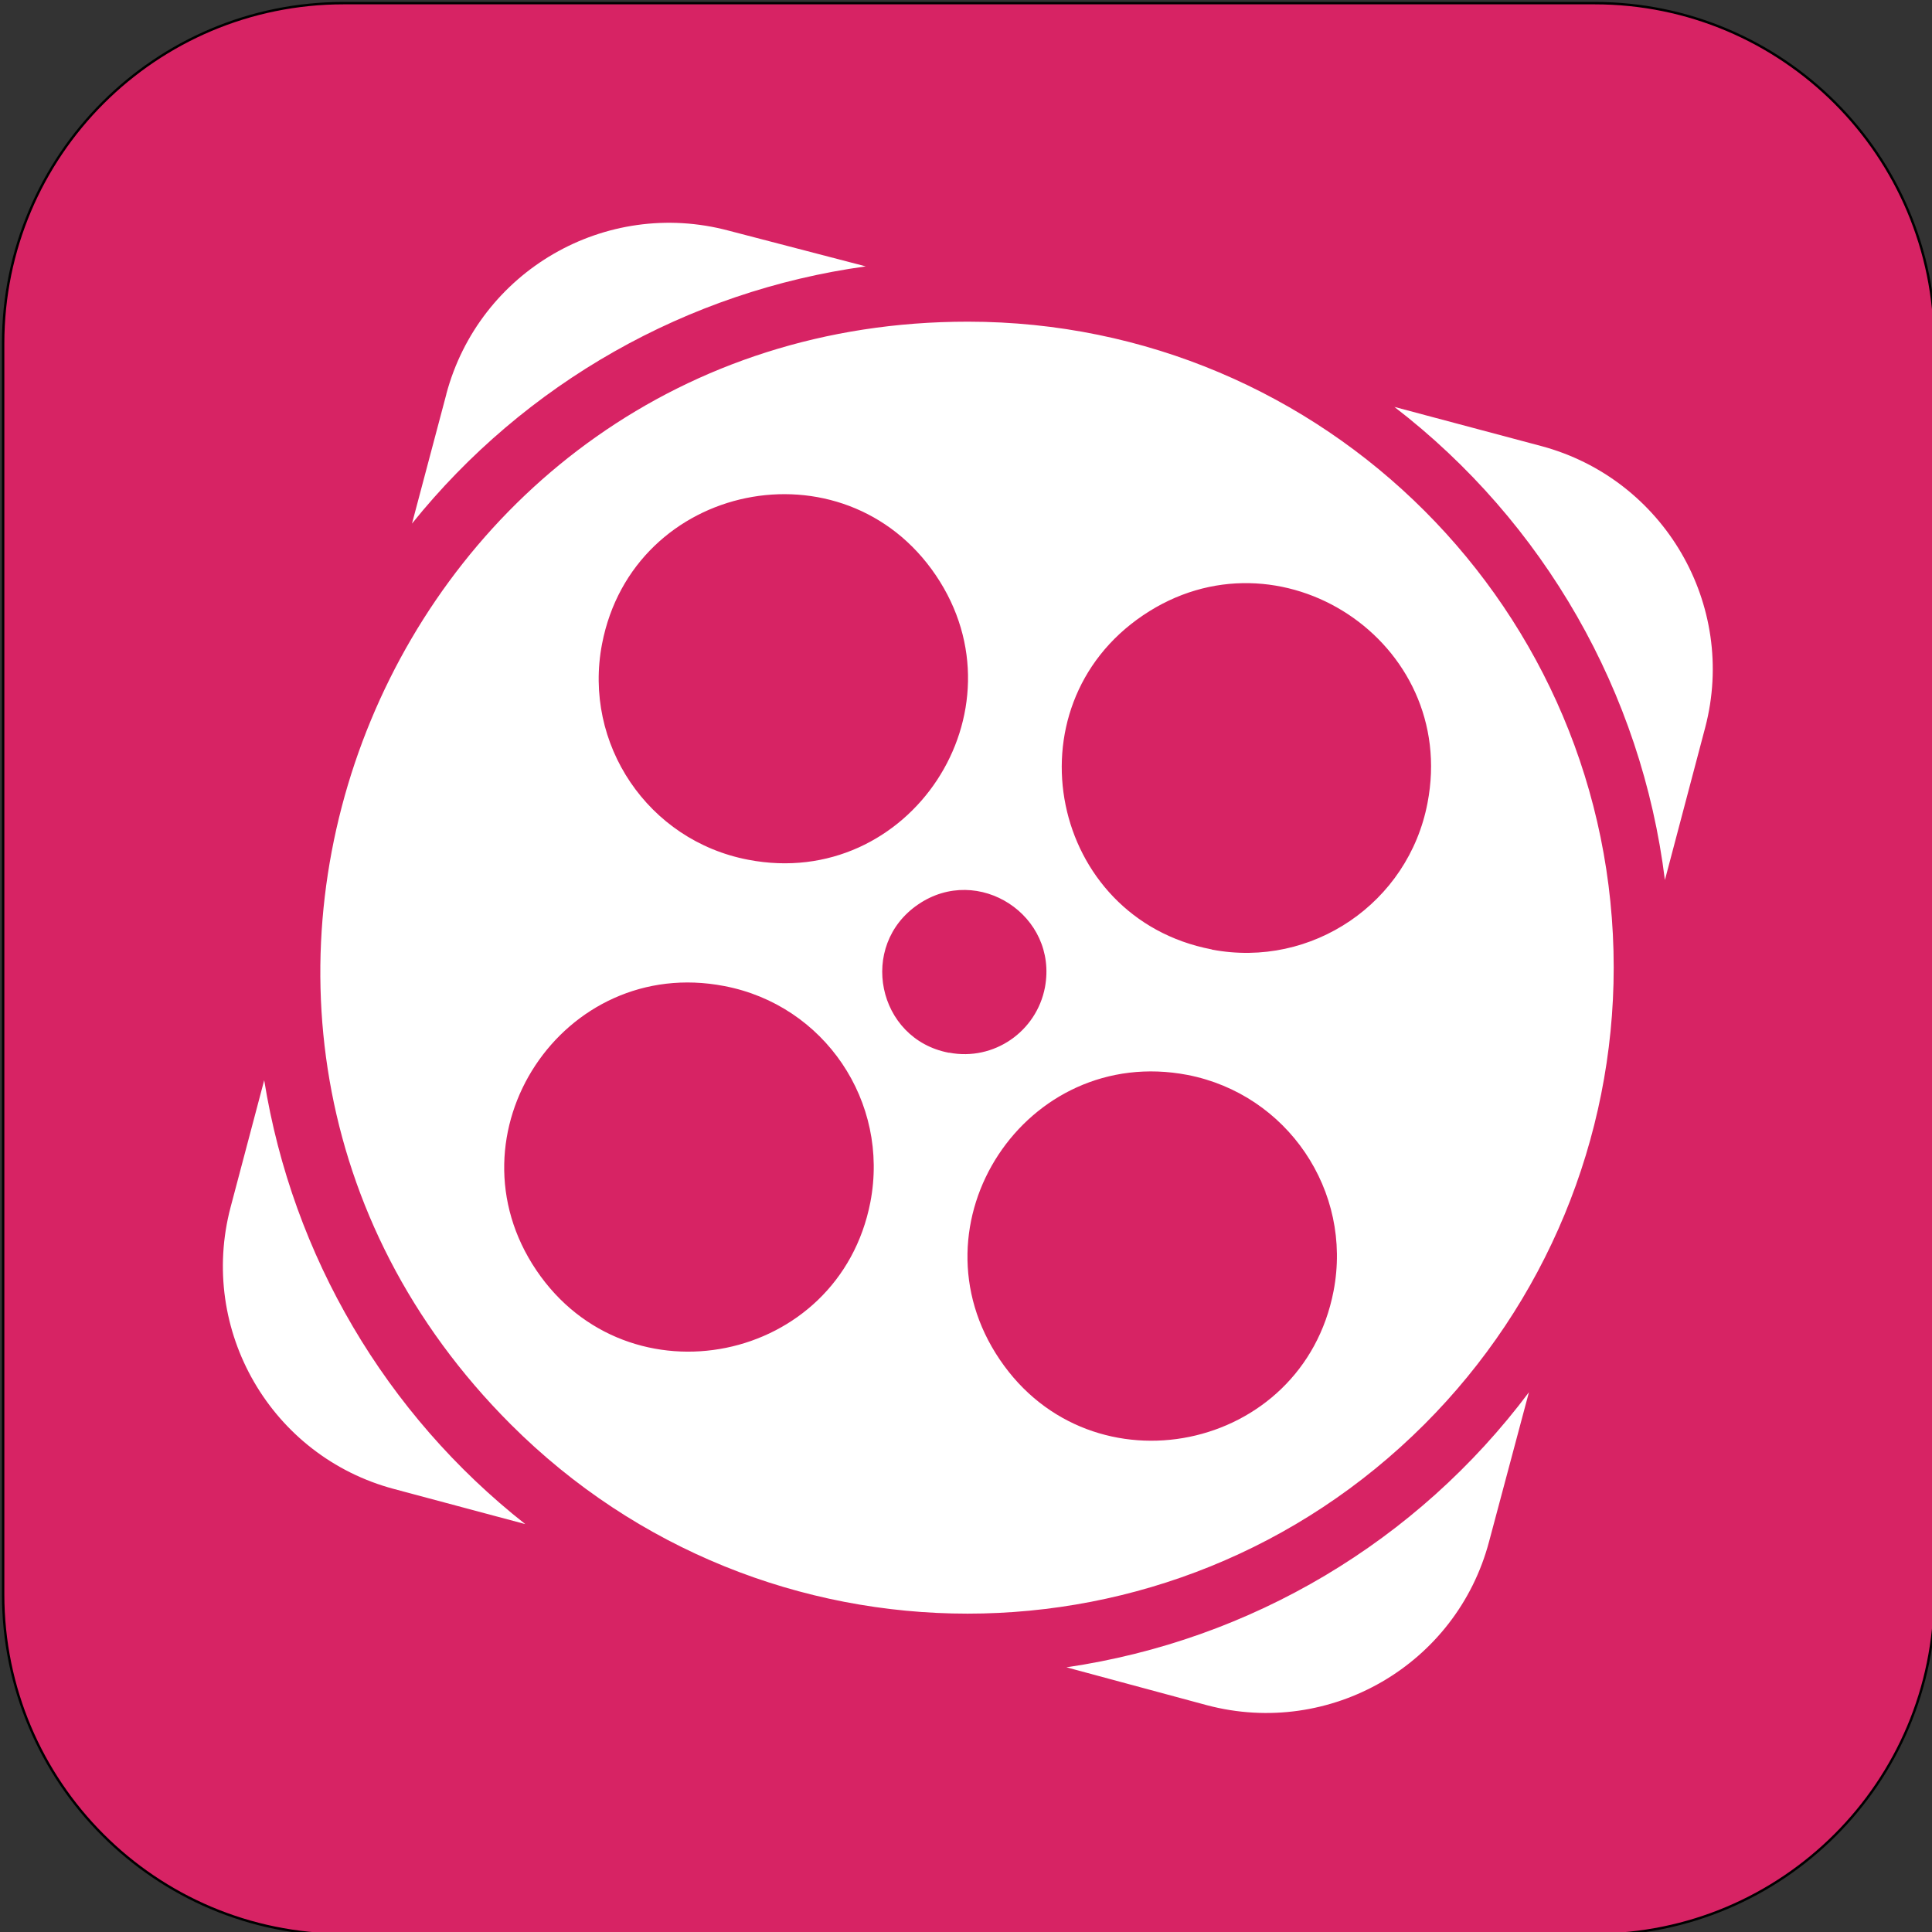 <?xml version="1.0" encoding="utf-8"?>
<!-- Generator: Adobe Illustrator 27.8.1, SVG Export Plug-In . SVG Version: 6.00 Build 0)  -->
<svg version="1.1" id="Layer_1" xmlns="http://www.w3.org/2000/svg" xmlns:xlink="http://www.w3.org/1999/xlink" x="0px" y="0px"
	 viewBox="0 0 800 800" style="enable-background:new 0 0 800 800;" xml:space="preserve">
<rect x="0" y="0" width="800" height="800" fill="#333333" stroke="none"/>
<style type="text/css">
	.st0{fill:#D72364;stroke:#000000;stroke-miterlimit:10;}
	.st1{fill:#FFFFFF;}
</style>
<path class="st0" d="M660.2,801.1h-518C64.4,801.1,1.3,738,1.3,660.2v-518C1.3,64.4,64.4,1.3,142.3,1.3h518
	c77.8,0,140.9,63.1,140.9,140.9v518C801.2,738,738.1,801.1,660.2,801.1z"/>
<path class="st1" d="M400.8,133.2C162.4,133.1,43,421.3,211.5,589.8c104.5,104.5,273.8,104.5,378.3,0
	c50.2-50.2,78.4-118.2,78.4-189.2C668.2,253,548.5,133.2,400.8,133.2L400.8,133.2z M249.3,266.6c12.9-66.8,100.1-84.7,138.2-28.4
	c38.1,56.3-10.9,130.7-77.7,117.8C268.4,348.1,241.3,308.1,249.3,266.6C249.3,266.7,249.3,266.6,249.3,266.6z M360.4,497.8
	c-13,66.8-100.2,84.6-138.3,28.2s11-130.6,77.8-117.7C341.4,416.2,368.4,456.2,360.4,497.8C360.4,497.7,360.4,497.7,360.4,497.8z
	 M392.8,435.9c-29.6-5.7-37.6-44.4-12.6-61.4c24.9-17,58,4.6,52.5,34.3c-3.5,18.4-21.2,30.6-39.6,27.1
	C393,435.9,392.9,435.9,392.8,435.9L392.8,435.9z M552.2,534.6C539.3,601.4,452.1,619.3,414,563c-38.2-56.3,10.8-130.7,77.7-117.9
	C533,453.1,560.2,493.1,552.2,534.6C552.2,534.5,552.2,534.6,552.2,534.6z M501.6,393.1c-66.8-12.9-84.7-100.2-28.3-138.3
	c56.3-38.1,130.7,10.9,117.8,77.7c-7.9,41.4-47.9,68.6-89.3,60.7C501.7,393.1,501.7,393.1,501.6,393.1L501.6,393.1z M441.6,690.4
	l58.2,15.7c51,13.5,103.3-16.8,116.8-67.8l16.5-61.8C586.8,638.3,518,679.2,441.6,690.4L441.6,690.4z M638.2,184.7l-60.8-16.2
	c62,47.7,102.4,118.3,112,195.9l16.7-63.2C719.4,250.4,689,198.3,638.2,184.7L638.2,184.7z M109.4,447.3l-13.9,52.5
	c-13.5,51,16.8,103.3,67.8,116.8l54.2,14.5C159.7,585.6,121.1,520,109.4,447.3L109.4,447.3z M358.5,110.3l-56.8-14.8
	c-51-13.6-103.3,16.7-116.9,67.7c0,0,0,0.1,0,0.1l-14.2,53.5C217.4,158.6,284.6,120.5,358.5,110.3L358.5,110.3z"/>
</svg>
